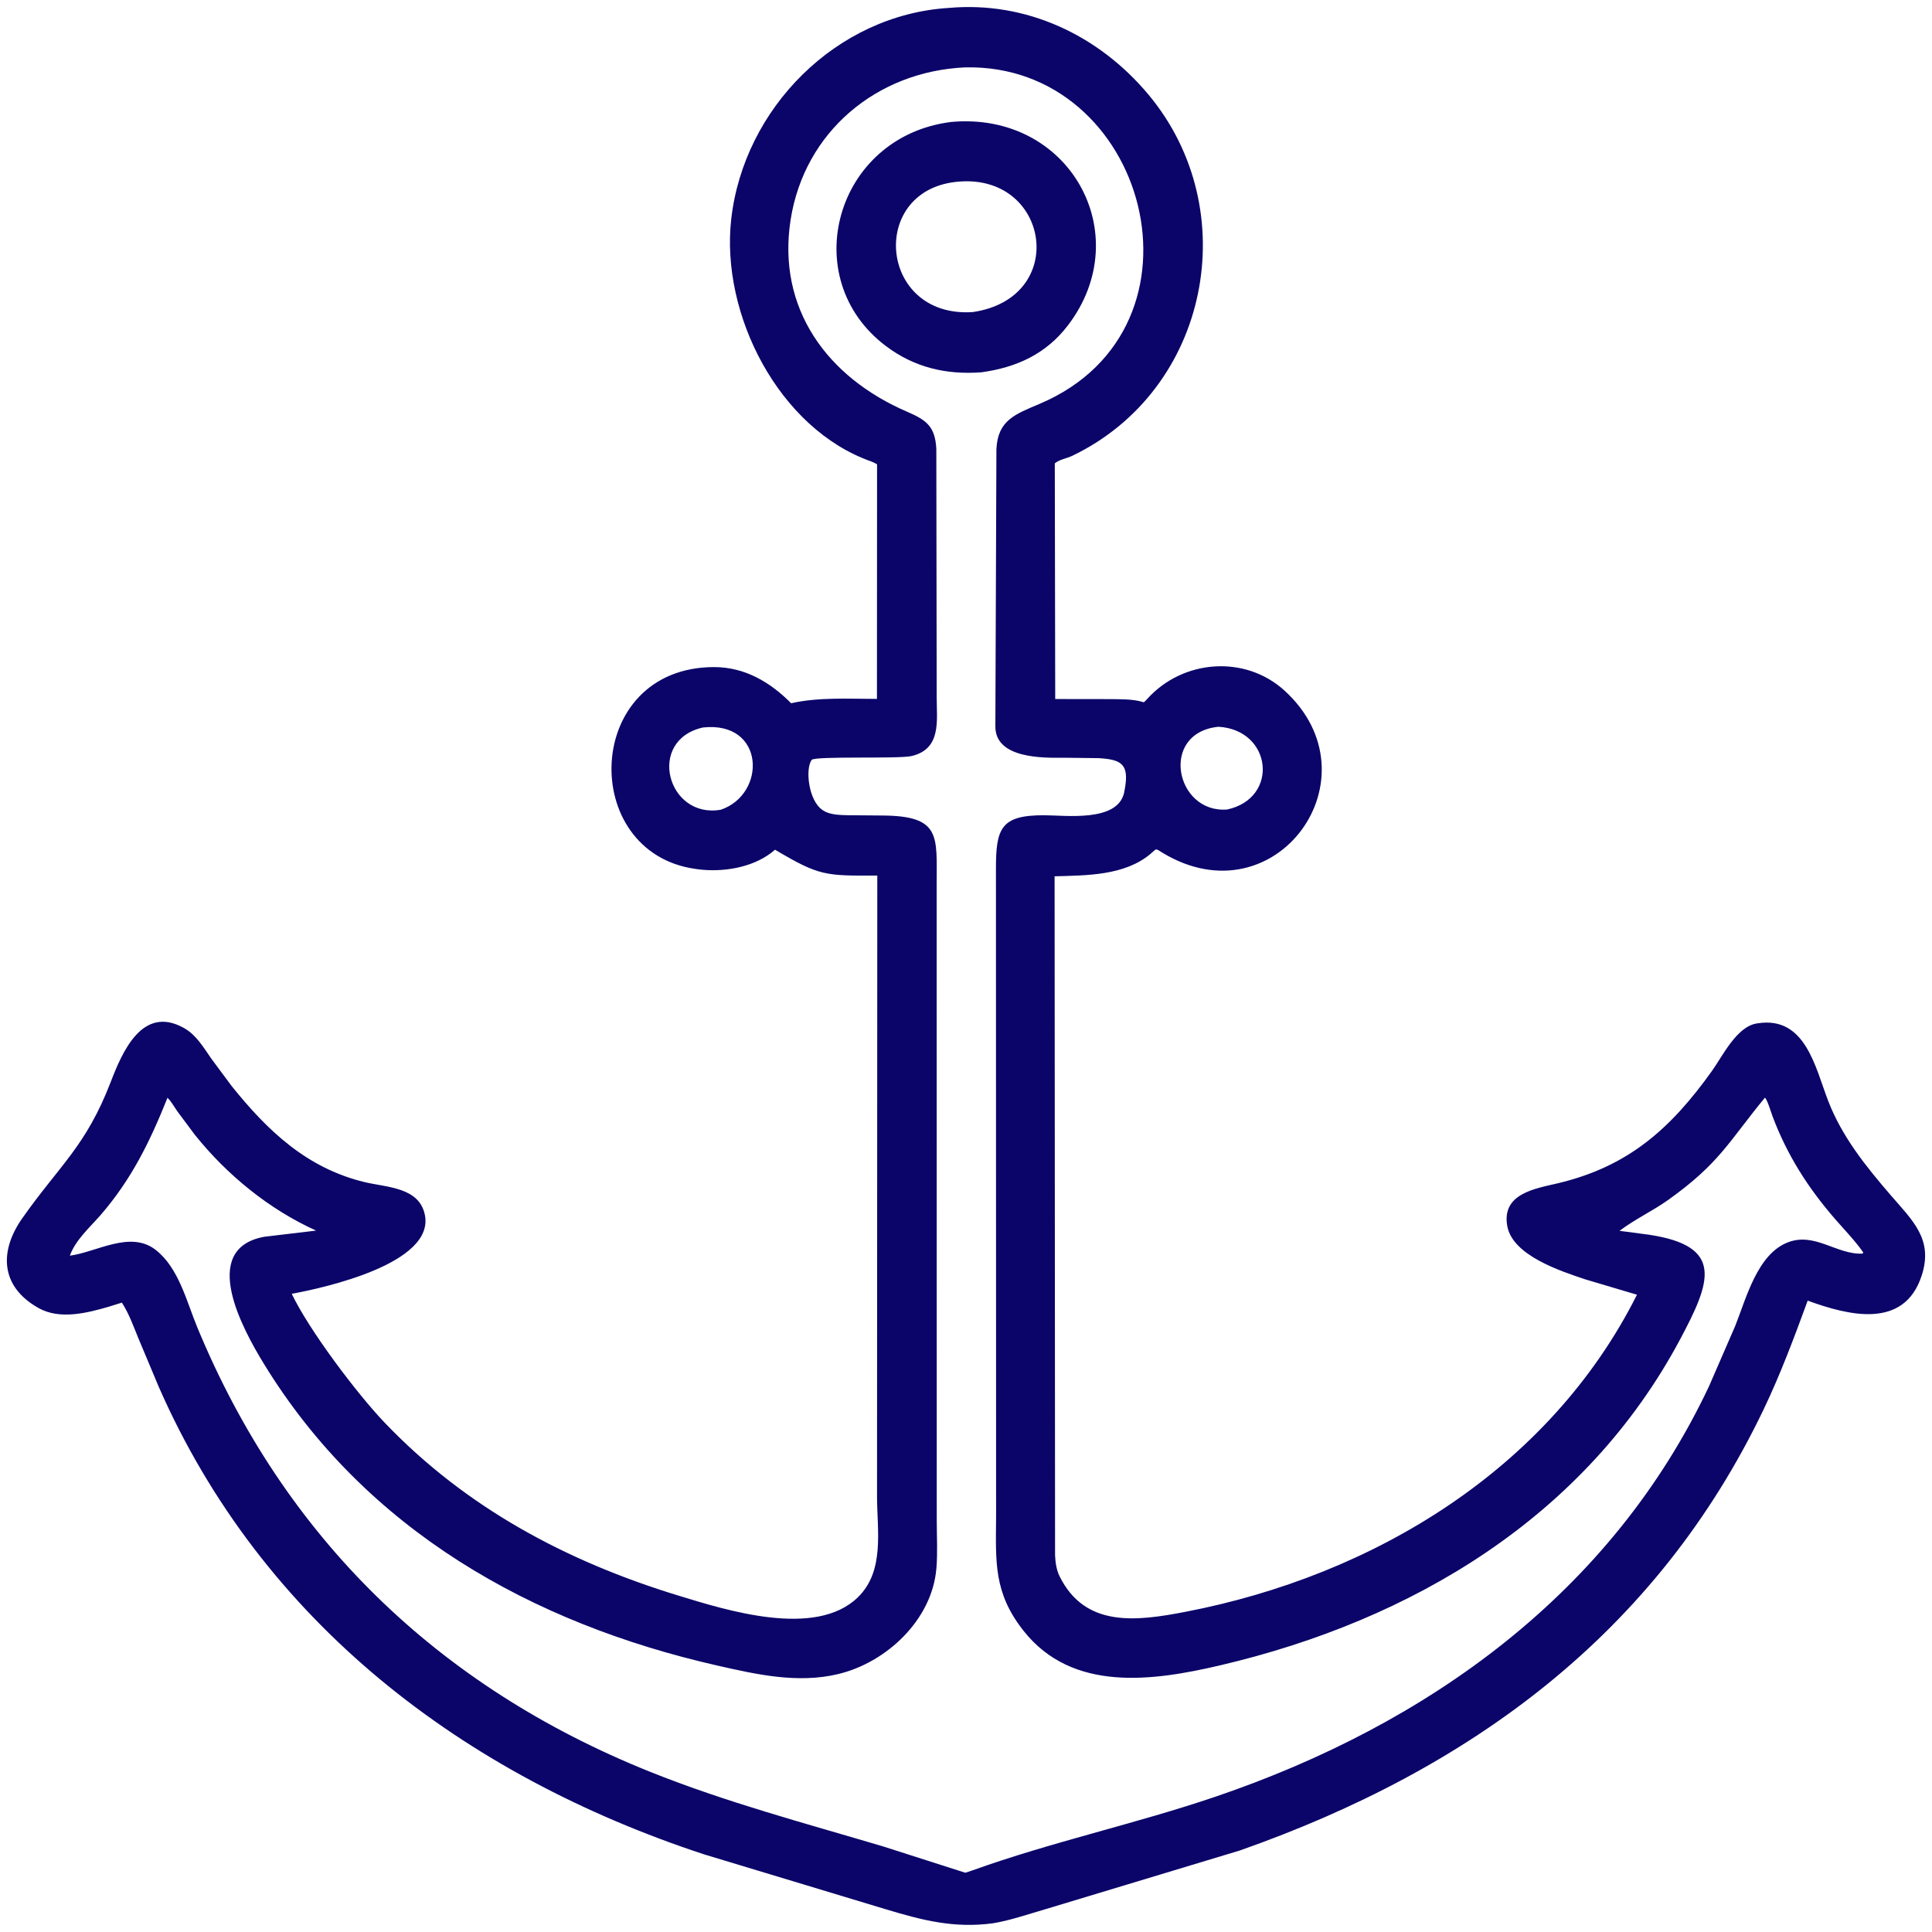 <svg xmlns="http://www.w3.org/2000/svg" width="512" height="512" viewBox="0 0 512 512" fill="none"><path d="M263.06 509.701C252.796 511.055 244.46 508.905 234.698 505.964L186.453 491.384C122.972 470.461 69.528 430.08 42.073 367.532L36.638 354.573C35.336 351.4 34.171 348.098 32.298 345.21L28.819 346.295C23.028 347.989 15.816 349.787 10.227 346.652C-0.024 340.902 -0.175 331.508 5.88 322.89C15.852 308.697 22.73 303.859 29.326 286.771C32.368 278.887 37.694 266.176 48.813 272.47C52.021 274.286 53.926 277.57 55.975 280.515L61.344 287.754C70.911 299.681 81.318 309.584 96.637 313.274C102.481 314.682 111.071 314.589 112.588 321.92C115.257 334.823 86.045 341.267 77.313 342.876C81.99 352.628 94.655 369.402 101.959 377.041C123.568 399.641 150.166 413.782 179.732 422.832C192.46 426.728 216.095 434.229 227.336 423.31C234.549 416.303 232.418 405.515 232.422 396.431L232.492 232.045C218.695 232.072 217.233 232.212 205.386 225.178L204.464 225.947C199.149 230.021 191.351 231.228 184.824 230.347L184.375 230.282C153.206 226.022 154.548 176.87 189.171 176.784C197.35 176.764 204.077 180.744 209.659 186.369C217.004 184.707 224.916 185.219 232.4 185.217L232.43 123.042C231.942 122.76 231.463 122.5 230.929 122.312C206.403 113.692 190.915 83.267 193.786 58.038C197.124 28.707 221.611 3.965 251.384 2.104C271.938 0.247 291.185 9.297 304.364 25.084C329.867 55.633 320.516 103.308 284.209 120.771C282.703 121.495 280.808 121.74 279.532 122.792L279.643 185.251L293.728 185.27C296.653 185.313 300.067 185.19 302.871 186.04L303.115 186.119C303.458 185.861 303.711 185.578 303.996 185.261C313.419 174.761 329.947 173.462 340.429 183.034C365.566 205.99 338.125 244.083 308.151 226.035C305.978 224.726 306.706 224.786 304.819 226.355C297.937 232.074 287.937 231.983 279.478 232.229L279.604 412.208C279.693 414.082 279.973 416.06 280.812 417.754C287.591 431.442 301.264 429.628 314.113 427.157C364.011 417.56 410.568 389.373 433.815 343.113L420.137 339.051C413.741 336.898 400.827 332.774 399.436 324.882C397.922 316.296 406.856 315.002 412.85 313.579C431.385 309.178 442.647 299.284 453.733 283.744C456.504 279.859 460.216 272.112 465.5 271.235L465.875 271.179C478.477 269.247 481.084 282.941 484.486 291.75C488.163 301.268 494.454 309.07 501.045 316.724C506.869 323.486 512.439 328.414 509.24 338.125C504.547 352.368 489.873 348.619 479.055 344.686C475.525 354.331 471.858 364.148 467.425 373.414C438.998 432.834 389.813 468.865 328.567 490.399L276.826 506.026C272.307 507.325 267.705 508.953 263.06 509.701ZM255.686 17.86C232.359 18.942 213.17 34.895 209.522 58.25C205.859 81.703 219.149 99.99 240.462 109.144C245.627 111.362 247.815 113.111 248.135 118.946L248.23 184.732C248.229 190.92 249.567 198.481 241.574 200.358C238.121 201.169 215.901 200.303 215.099 201.383C213.377 203.7 214.21 212.197 218.016 214.687L218.265 214.857C219.929 215.93 222.628 215.996 224.54 216.042L233.89 216.12C249.446 216.228 248.221 221.562 248.224 234.349L248.247 402.941C248.256 407.135 248.503 411.491 248.152 415.668C247.003 429.308 234.884 440.616 222.073 443.659C211.371 446.2 200.548 443.763 190.074 441.384C140.922 430.221 96.829 405.48 69.829 361.252C64.54 352.589 52.503 330.975 70.039 327.754L83.772 326.121C71.342 320.509 60.163 311.382 51.656 300.759L46.988 294.5C46.178 293.344 45.396 291.877 44.381 290.928C39.762 302.494 34.85 312.541 26.695 321.956C23.81 325.288 20.042 328.54 18.511 332.769C25.655 331.819 34.52 325.987 41.263 331.237C47.358 335.983 49.452 344.913 52.263 351.712C75.301 407.427 116.002 446.932 172.125 469.484C192.278 477.582 213.244 483.145 234.03 489.318L255.802 496.293L257.53 495.734C278.776 488.089 300.855 483.378 322.212 476.109C378.46 456.965 427.119 422.079 452.908 367.373L459.833 351.43C462.732 344.204 465.688 332.261 473.922 329.189C481.041 326.534 486.799 332.555 493.625 332.225L493.765 331.875C491.538 328.711 488.8 325.919 486.269 323C479.079 314.707 473.572 306.047 469.72 295.77C469.36 294.809 468.321 291.322 467.719 290.901C458.159 302.482 455.815 308.19 442.135 317.961C437.983 320.926 433.215 323.123 429.197 326.185L437.099 327.227C457.009 330.257 453.367 339.712 445.262 354.912C420.161 401.987 374.307 429.396 323.338 441.335C305.502 445.513 284.198 448.544 271.266 432.195C263.285 422.106 263.887 413.977 263.974 401.98L263.936 230.383C263.907 219.491 265.236 216.021 276.693 216.05C282.434 216.065 296.141 217.93 297.899 210.078L298.123 208.887C299.231 202.469 297.147 201.272 291.125 200.915L281.958 200.81C276.416 200.867 263.729 201.073 263.781 192.482L264.06 119.014C264.431 111.322 269.061 109.768 275.584 106.994C323.006 86.826 304.035 16.676 255.686 17.86ZM322.889 192.6C307.145 194.21 311.476 215.661 325.242 214.522C339.082 211.498 337.107 193.404 322.889 192.6ZM186.332 192.785C171.226 196.125 176.808 217.088 191.034 214.585C203.198 210.439 202.786 191.048 186.332 192.785Z" fill="#0B0569"></path><path d="M260.06 98.668C250.728 99.346 242.338 97.4 234.784 91.715C210.947 73.777 221.378 36.268 251.906 32.342L251.924 32.333C283.364 29.382 301.448 61.991 283.05 86.175C277.233 93.821 269.398 97.384 260.06 98.668ZM254.477 48.104C229.941 49.655 232.647 84.412 257.81 82.7C283.185 78.956 278.222 46.46 254.477 48.104Z" fill="#0B0569"></path></svg>